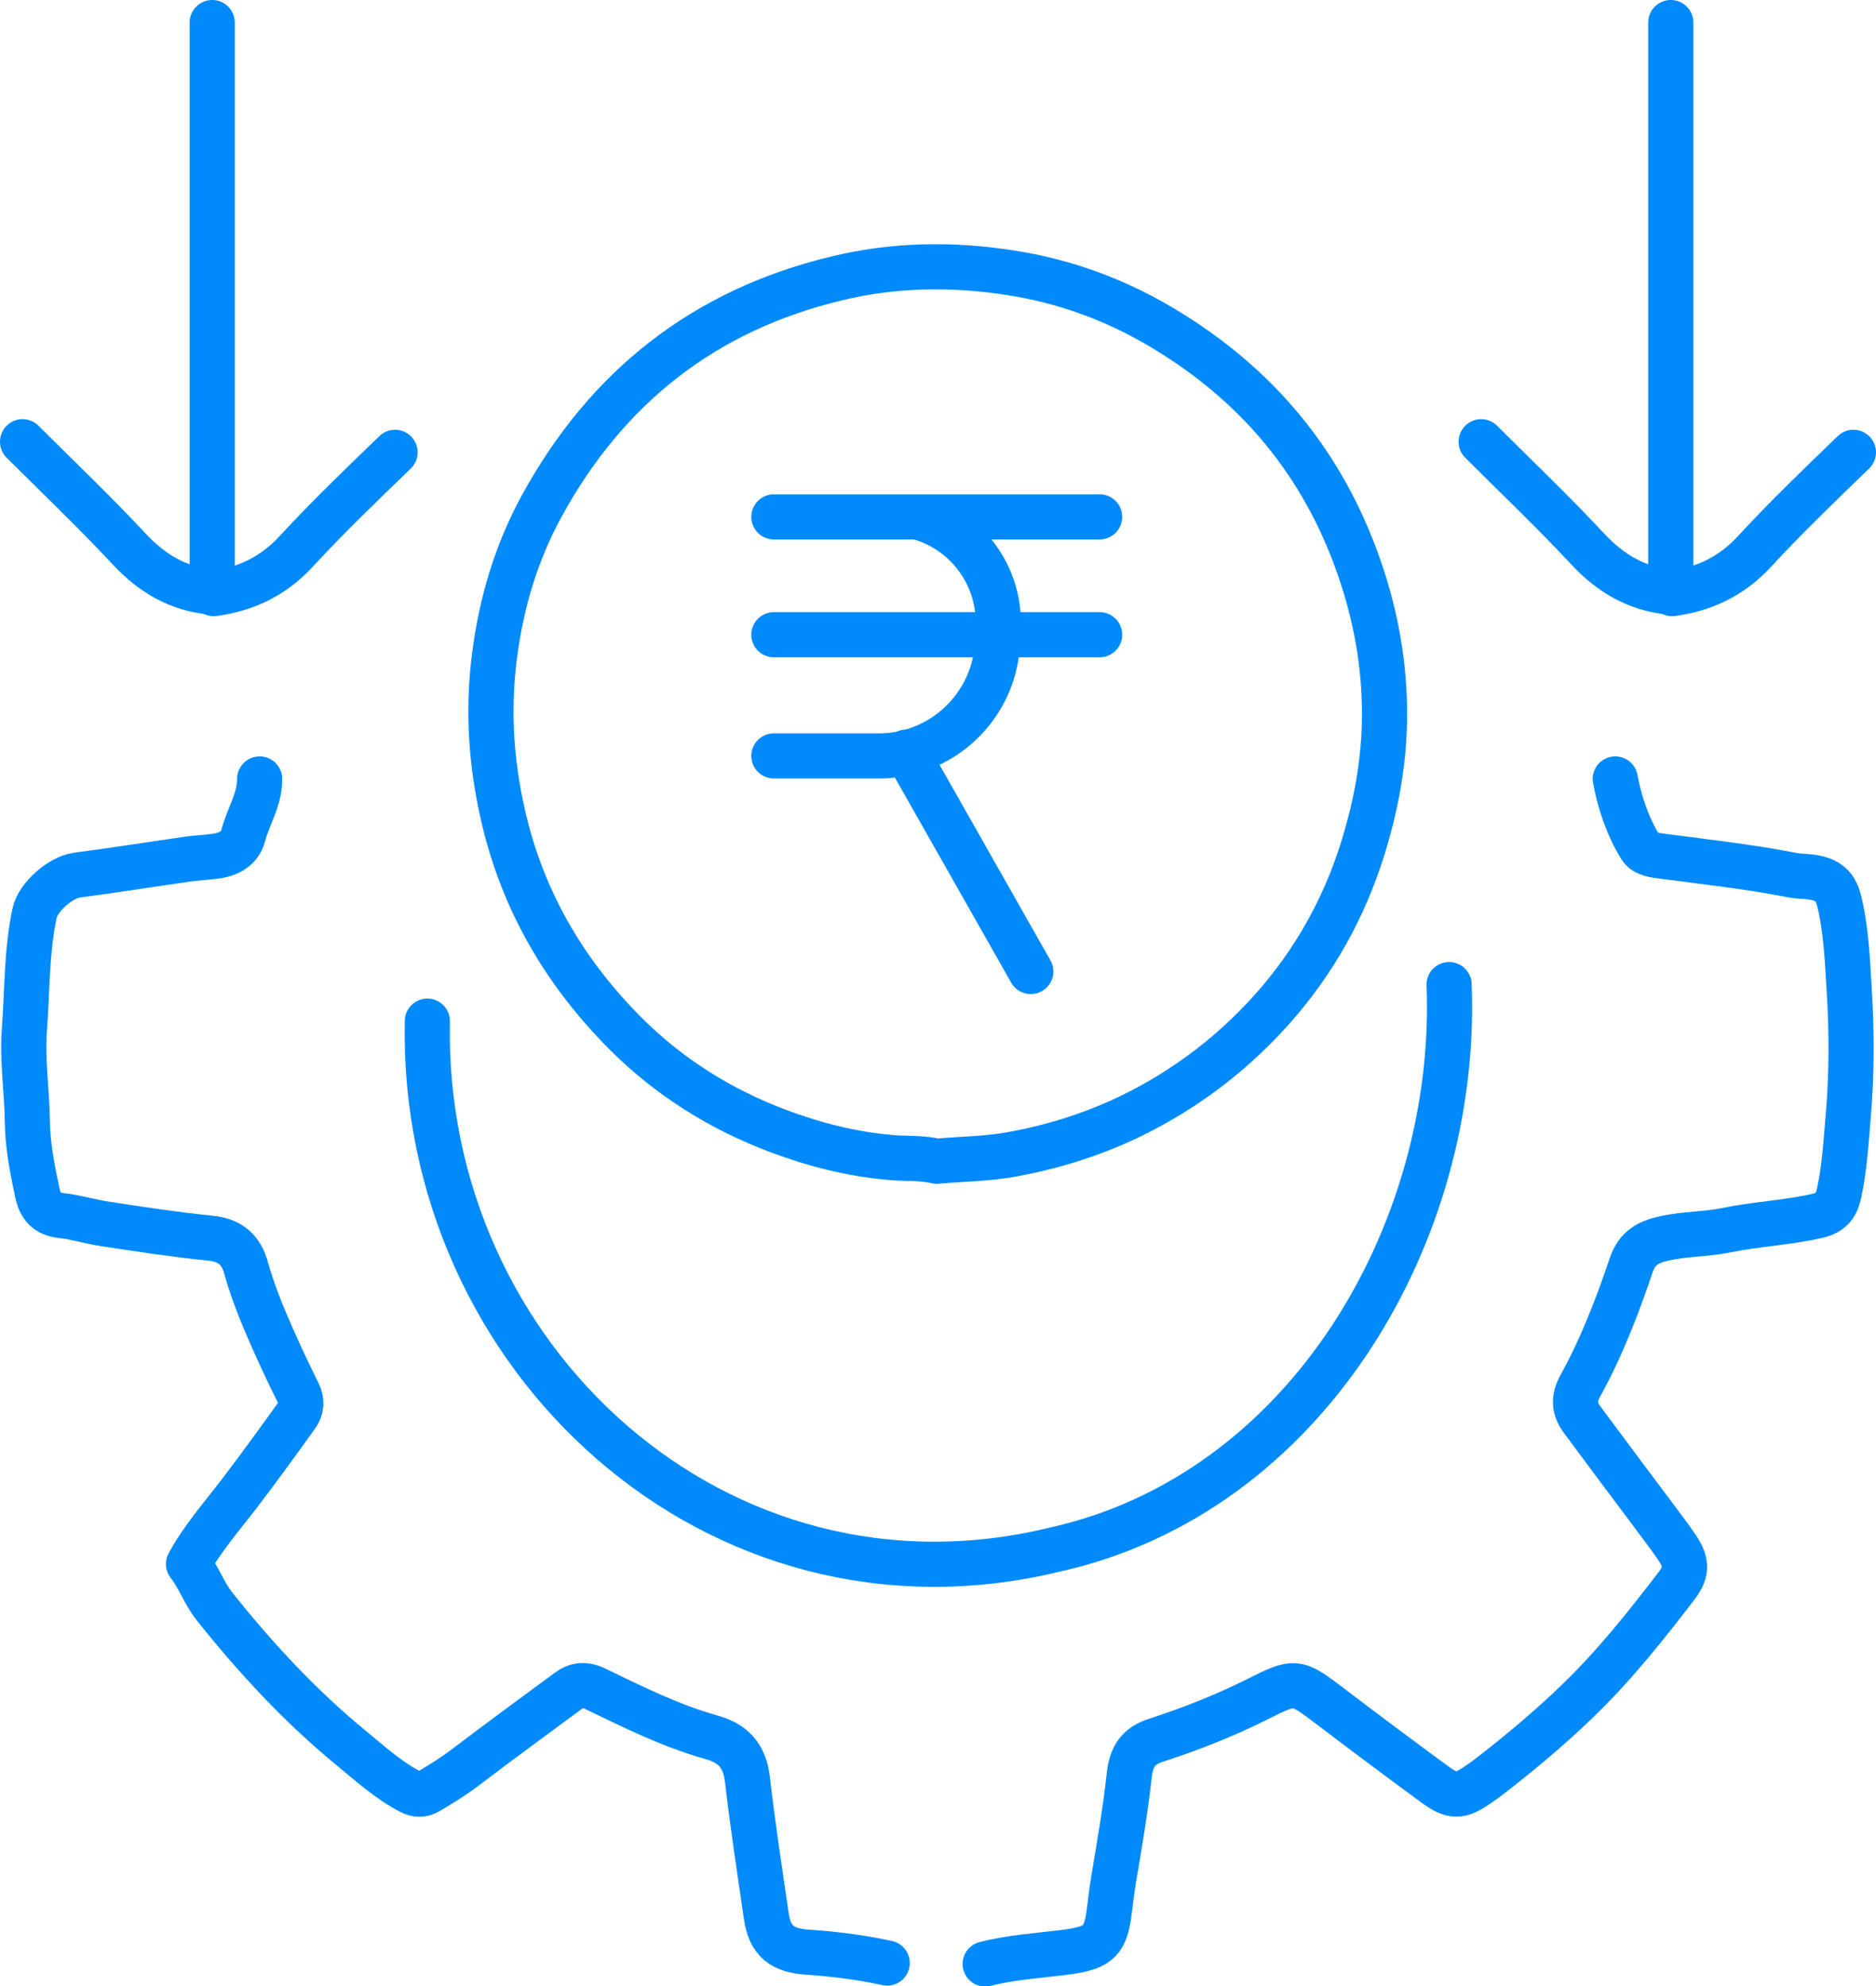 <?xml version="1.0" encoding="UTF-8"?>
<svg id="Layer_2" data-name="Layer 2" xmlns="http://www.w3.org/2000/svg" viewBox="0 0 83.1 88">
  <defs>
    <style>
      .cls-1 {
        fill: none;
        stroke: #008afc;
        stroke-linecap: round;
        stroke-linejoin: round;
        stroke-width: 2px;
      }
    </style>
  </defs>
  <g id="Layer_1-2" data-name="Layer 1">
    <g>
      <path id="Path_224" data-name="Path 224" class="cls-1" d="M40.15,33.32l5.51,9.72M34.28,33.49h4.52c2.91.07,5.33-2.24,5.39-5.15,0-.07,0-.14,0-.21.27-2.37-1.22-4.58-3.52-5.22M34.28,28.12h14.43M48.71,22.9h-14.43"/>
      <path class="cls-1" d="M41.56,51.44c1.03-.09,2.08-.1,3.1-.27,1.84-.32,3.61-.86,5.3-1.66,2.61-1.25,4.85-2.98,6.72-5.18,1.81-2.14,3.08-4.57,3.85-7.29.5-1.75.79-3.51.8-5.31.01-2.26-.38-4.45-1.13-6.6-1.6-4.61-4.52-8.1-8.68-10.59-2.1-1.26-4.36-2.09-6.79-2.46-2.58-.4-5.15-.36-7.69.26-5.86,1.41-10.18,4.83-13.05,10.09-1.12,2.05-1.78,4.27-2.08,6.59-.34,2.58-.14,5.1.5,7.63.92,3.58,2.75,6.59,5.33,9.17,1.92,1.91,4.17,3.32,6.71,4.28,1.65.62,3.34,1.05,5.11,1.19.64.05,1.31,0,1.94.16"/>
      <path class="cls-1" d="M71.55,34.51c.2,1.07.55,2.1,1.12,3.03.19.31.65.35,1.02.4,1.9.25,3.81.46,5.69.83.42.08.86.03,1.3.19.46.17.66.47.78.92.32,1.3.37,2.62.45,3.94.12,1.88.12,3.75-.04,5.63-.1,1.15-.16,2.29-.41,3.43-.12.55-.36.85-.97.99-1.33.3-2.69.36-4.01.63-.92.19-1.86.16-2.78.37-.7.16-1.18.42-1.44,1.17-.62,1.84-1.32,3.66-2.26,5.36-.31.57-.27,1.02.08,1.49,1.07,1.45,2.15,2.89,3.23,4.33.3.41.61.81.9,1.23.51.72.56,1.14.06,1.8-1.37,1.79-2.77,3.55-4.39,5.11-1.24,1.2-2.57,2.31-3.94,3.37-.15.11-.3.22-.45.32-.82.57-1.13.59-1.94,0-1.54-1.13-3.07-2.27-4.59-3.43-1.57-1.19-1.56-1.19-3.3-.32-1.44.72-2.94,1.31-4.46,1.8-.8.26-1.09.74-1.18,1.56-.17,1.56-.44,3.11-.7,4.66-.09.54-.14,1.08-.22,1.62-.18,1.11-.54,1.37-1.9,1.55-1.19.15-2.39.22-3.56.52"/>
      <path class="cls-1" d="M39.3,86.97c-1.15-.25-2.32-.4-3.49-.48-1.17-.07-1.71-.49-1.87-1.63-.29-2-.6-4-.83-6.01-.12-1.04-.6-1.61-1.62-1.89-1.78-.5-3.44-1.33-5.1-2.13-.49-.24-.85-.19-1.23.09-1.51,1.11-3.03,2.23-4.52,3.36-.54.41-1.1.76-1.68,1.1-.27.15-.51.14-.78,0-.98-.51-1.8-1.26-2.64-1.95-2.25-1.85-4.22-3.98-6.03-6.25-.47-.59-.7-1.3-1.16-1.89.62-1.14,1.47-2.1,2.25-3.12.87-1.14,1.71-2.3,2.55-3.47.21-.29.23-.64.07-.97-.53-1.06-1.03-2.14-1.49-3.23-.32-.76-.61-1.54-.83-2.33-.22-.79-.69-1.22-1.55-1.31-1.58-.16-3.15-.4-4.72-.64-.65-.1-1.29-.3-1.94-.37-.63-.07-.91-.43-1.03-.98-.23-1.07-.44-2.14-.45-3.23-.02-1.34-.23-2.67-.13-4.01.13-1.73.09-3.47.45-5.17.15-.72,1.15-1.59,1.88-1.69,1.62-.21,3.23-.47,4.85-.7.41-.06.82-.08,1.23-.13.59-.07,1.12-.31,1.28-.91.22-.85.74-1.61.73-2.52"/>
      <path class="cls-1" d="M18.93,45.24c-.31,14.92,12.86,27.03,27.76,23.42,11.2-2.47,17.93-14.07,17.5-25.04"/>
      <g>
        <path class="cls-1" d="M74.01,1v24.05"/>
        <path class="cls-1" d="M65.61,19.57c1.57,1.57,3.19,3.11,4.7,4.73,1.01,1.09,2.16,1.78,3.64,1.93"/>
        <path class="cls-1" d="M82.1,20.04c-1.49,1.44-2.99,2.88-4.39,4.4-1.01,1.09-2.21,1.66-3.64,1.86"/>
      </g>
      <g>
        <path class="cls-1" d="M9.4,1v24.05"/>
        <path class="cls-1" d="M1,19.57c1.57,1.57,3.19,3.11,4.7,4.73,1.01,1.09,2.16,1.78,3.64,1.93"/>
        <path class="cls-1" d="M17.5,20.04c-1.49,1.44-2.99,2.88-4.39,4.4-1.01,1.09-2.21,1.66-3.64,1.86"/>
      </g>
    </g>
  </g>
</svg>